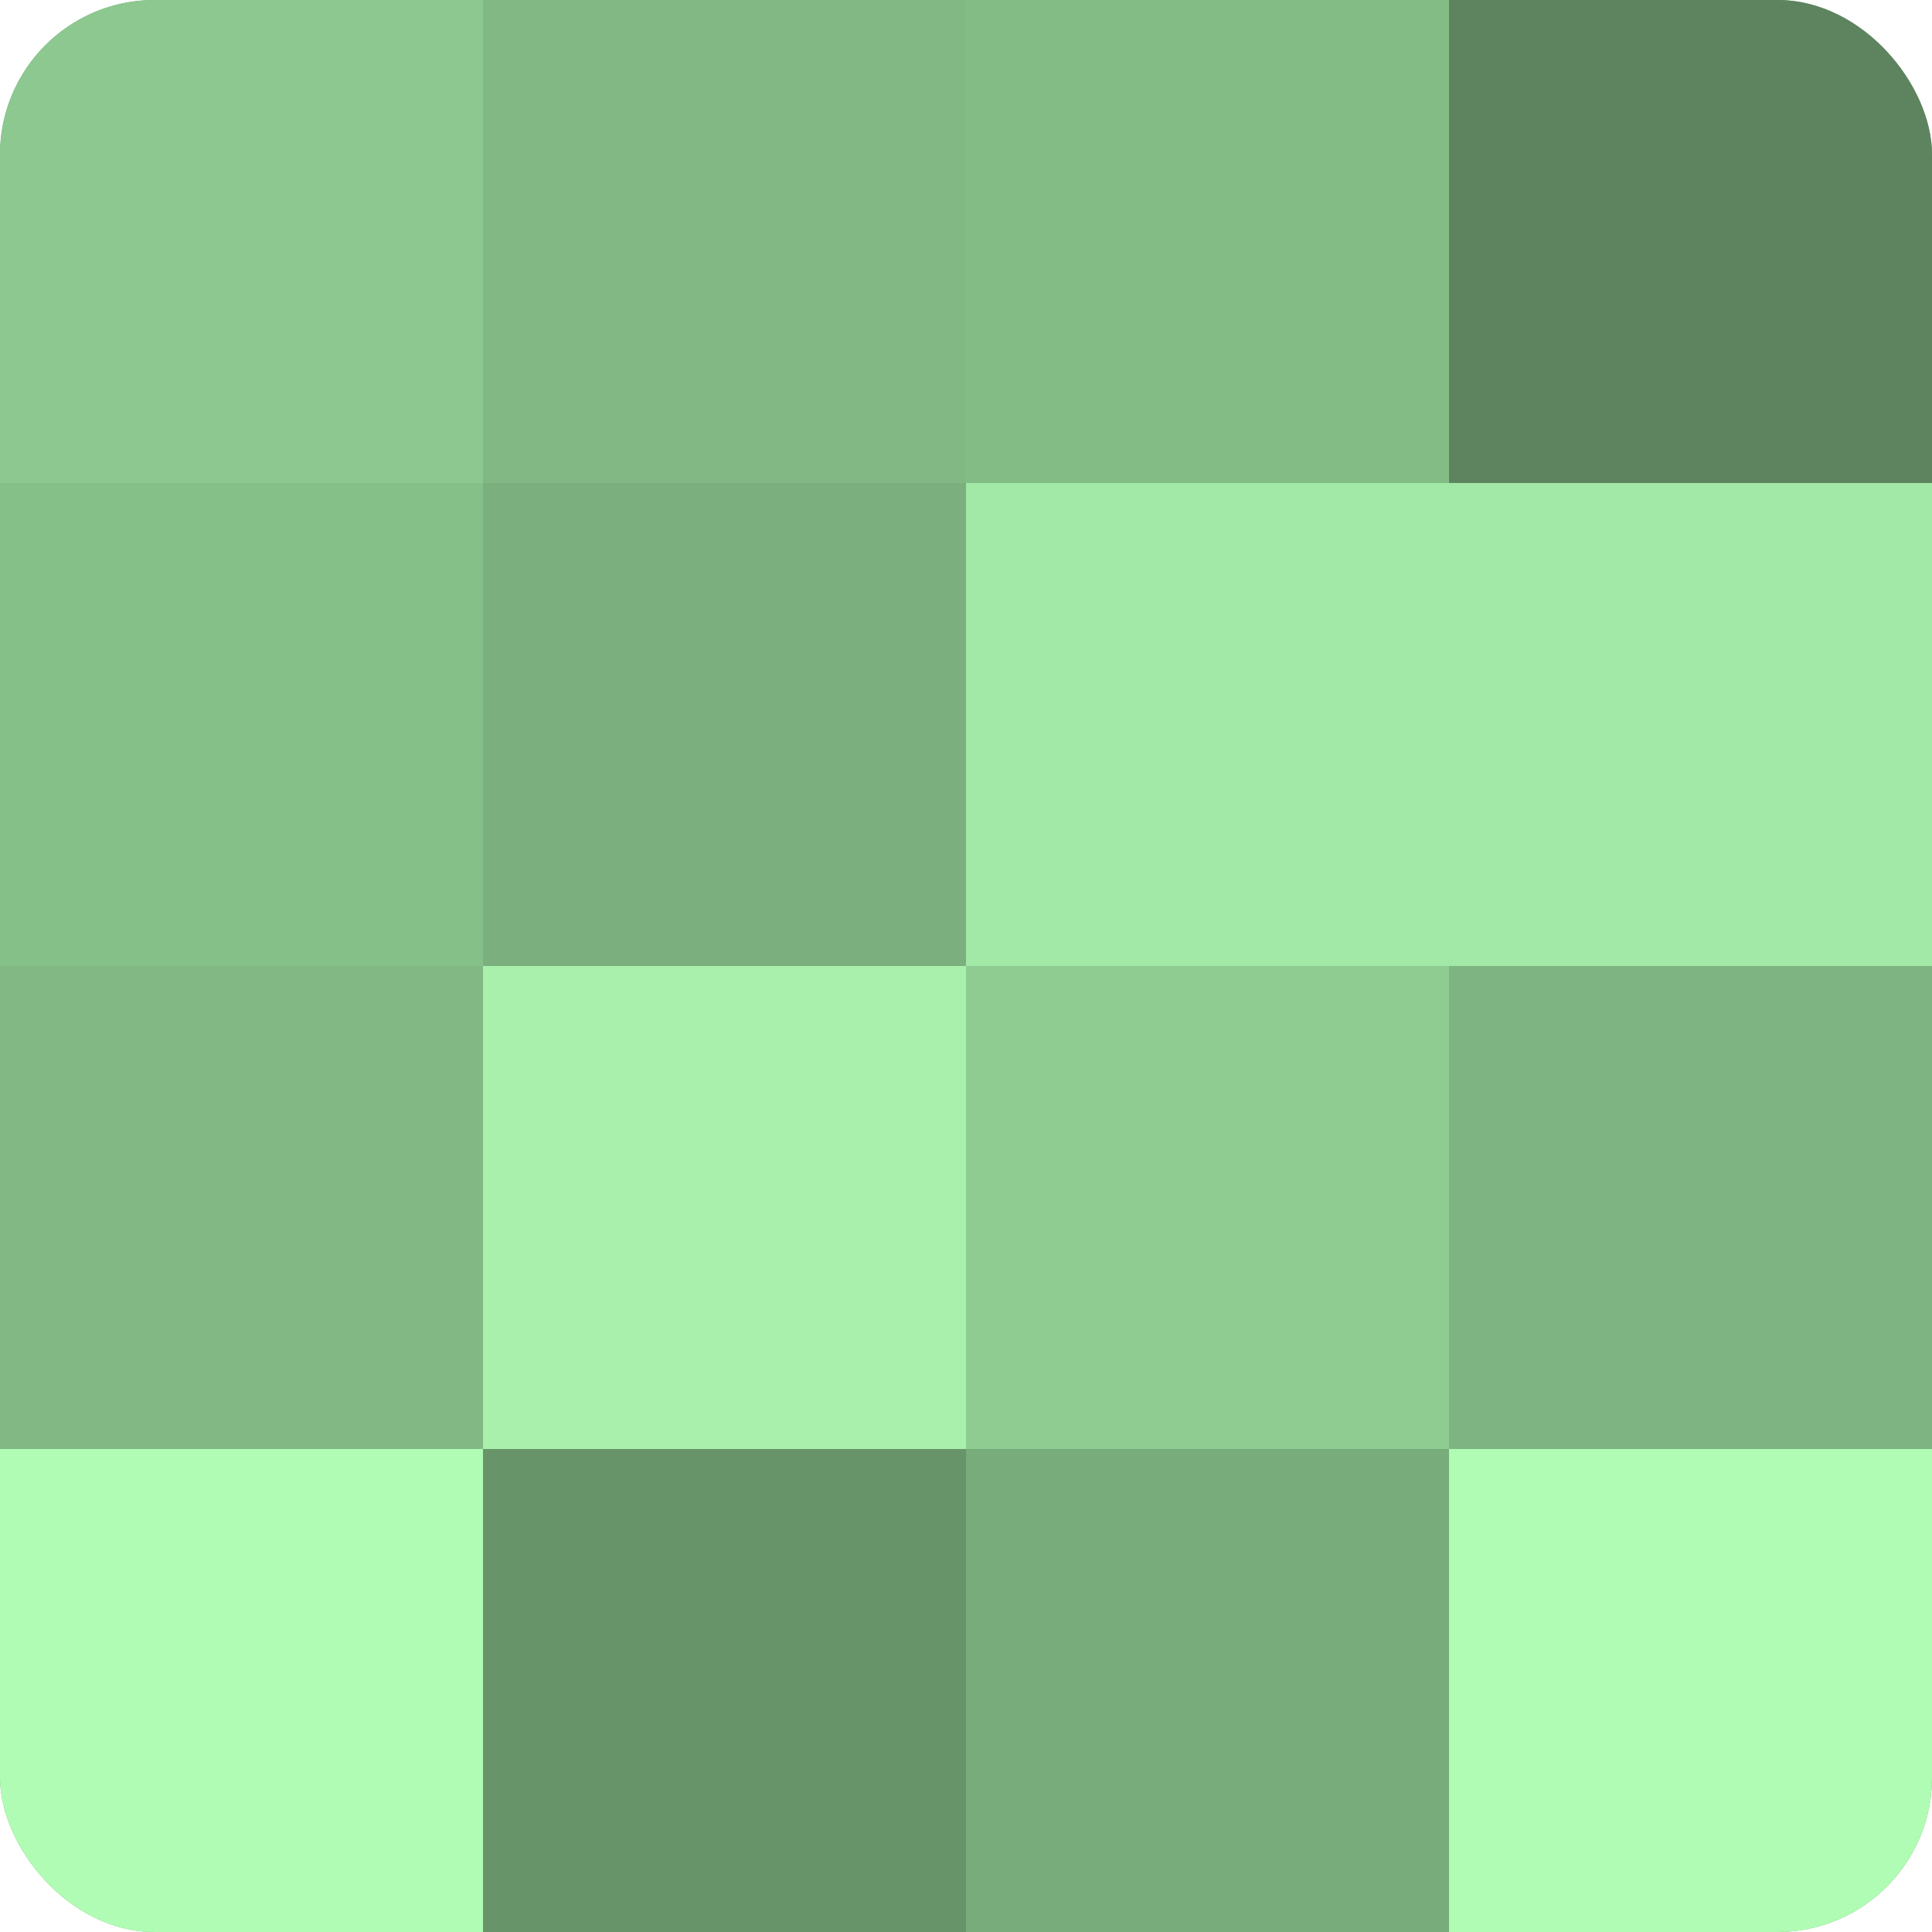 <?xml version="1.0" encoding="UTF-8"?>
<svg xmlns="http://www.w3.org/2000/svg" width="60" height="60" viewBox="0 0 100 100" preserveAspectRatio="xMidYMid meet"><defs><clipPath id="c" width="100" height="100"><rect width="100" height="100" rx="8" ry="8"/></clipPath></defs><g clip-path="url(#c)"><rect width="100" height="100" fill="#70a072"/><rect width="25" height="25" fill="#8cc88f"/><rect y="25" width="25" height="25" fill="#86c089"/><rect y="50" width="25" height="25" fill="#81b884"/><rect y="75" width="25" height="25" fill="#b0fcb4"/><rect x="25" width="25" height="25" fill="#81b884"/><rect x="25" y="25" width="25" height="25" fill="#7bb07e"/><rect x="25" y="50" width="25" height="25" fill="#a8f0ab"/><rect x="25" y="75" width="25" height="25" fill="#68946a"/><rect x="50" width="25" height="25" fill="#84bc86"/><rect x="50" y="25" width="25" height="25" fill="#a2e8a6"/><rect x="50" y="50" width="25" height="25" fill="#8fcc92"/><rect x="50" y="75" width="25" height="25" fill="#78ac7b"/><rect x="75" width="25" height="25" fill="#5d845f"/><rect x="75" y="25" width="25" height="25" fill="#a2e8a6"/><rect x="75" y="50" width="25" height="25" fill="#7eb481"/><rect x="75" y="75" width="25" height="25" fill="#b0fcb4"/></g></svg>
